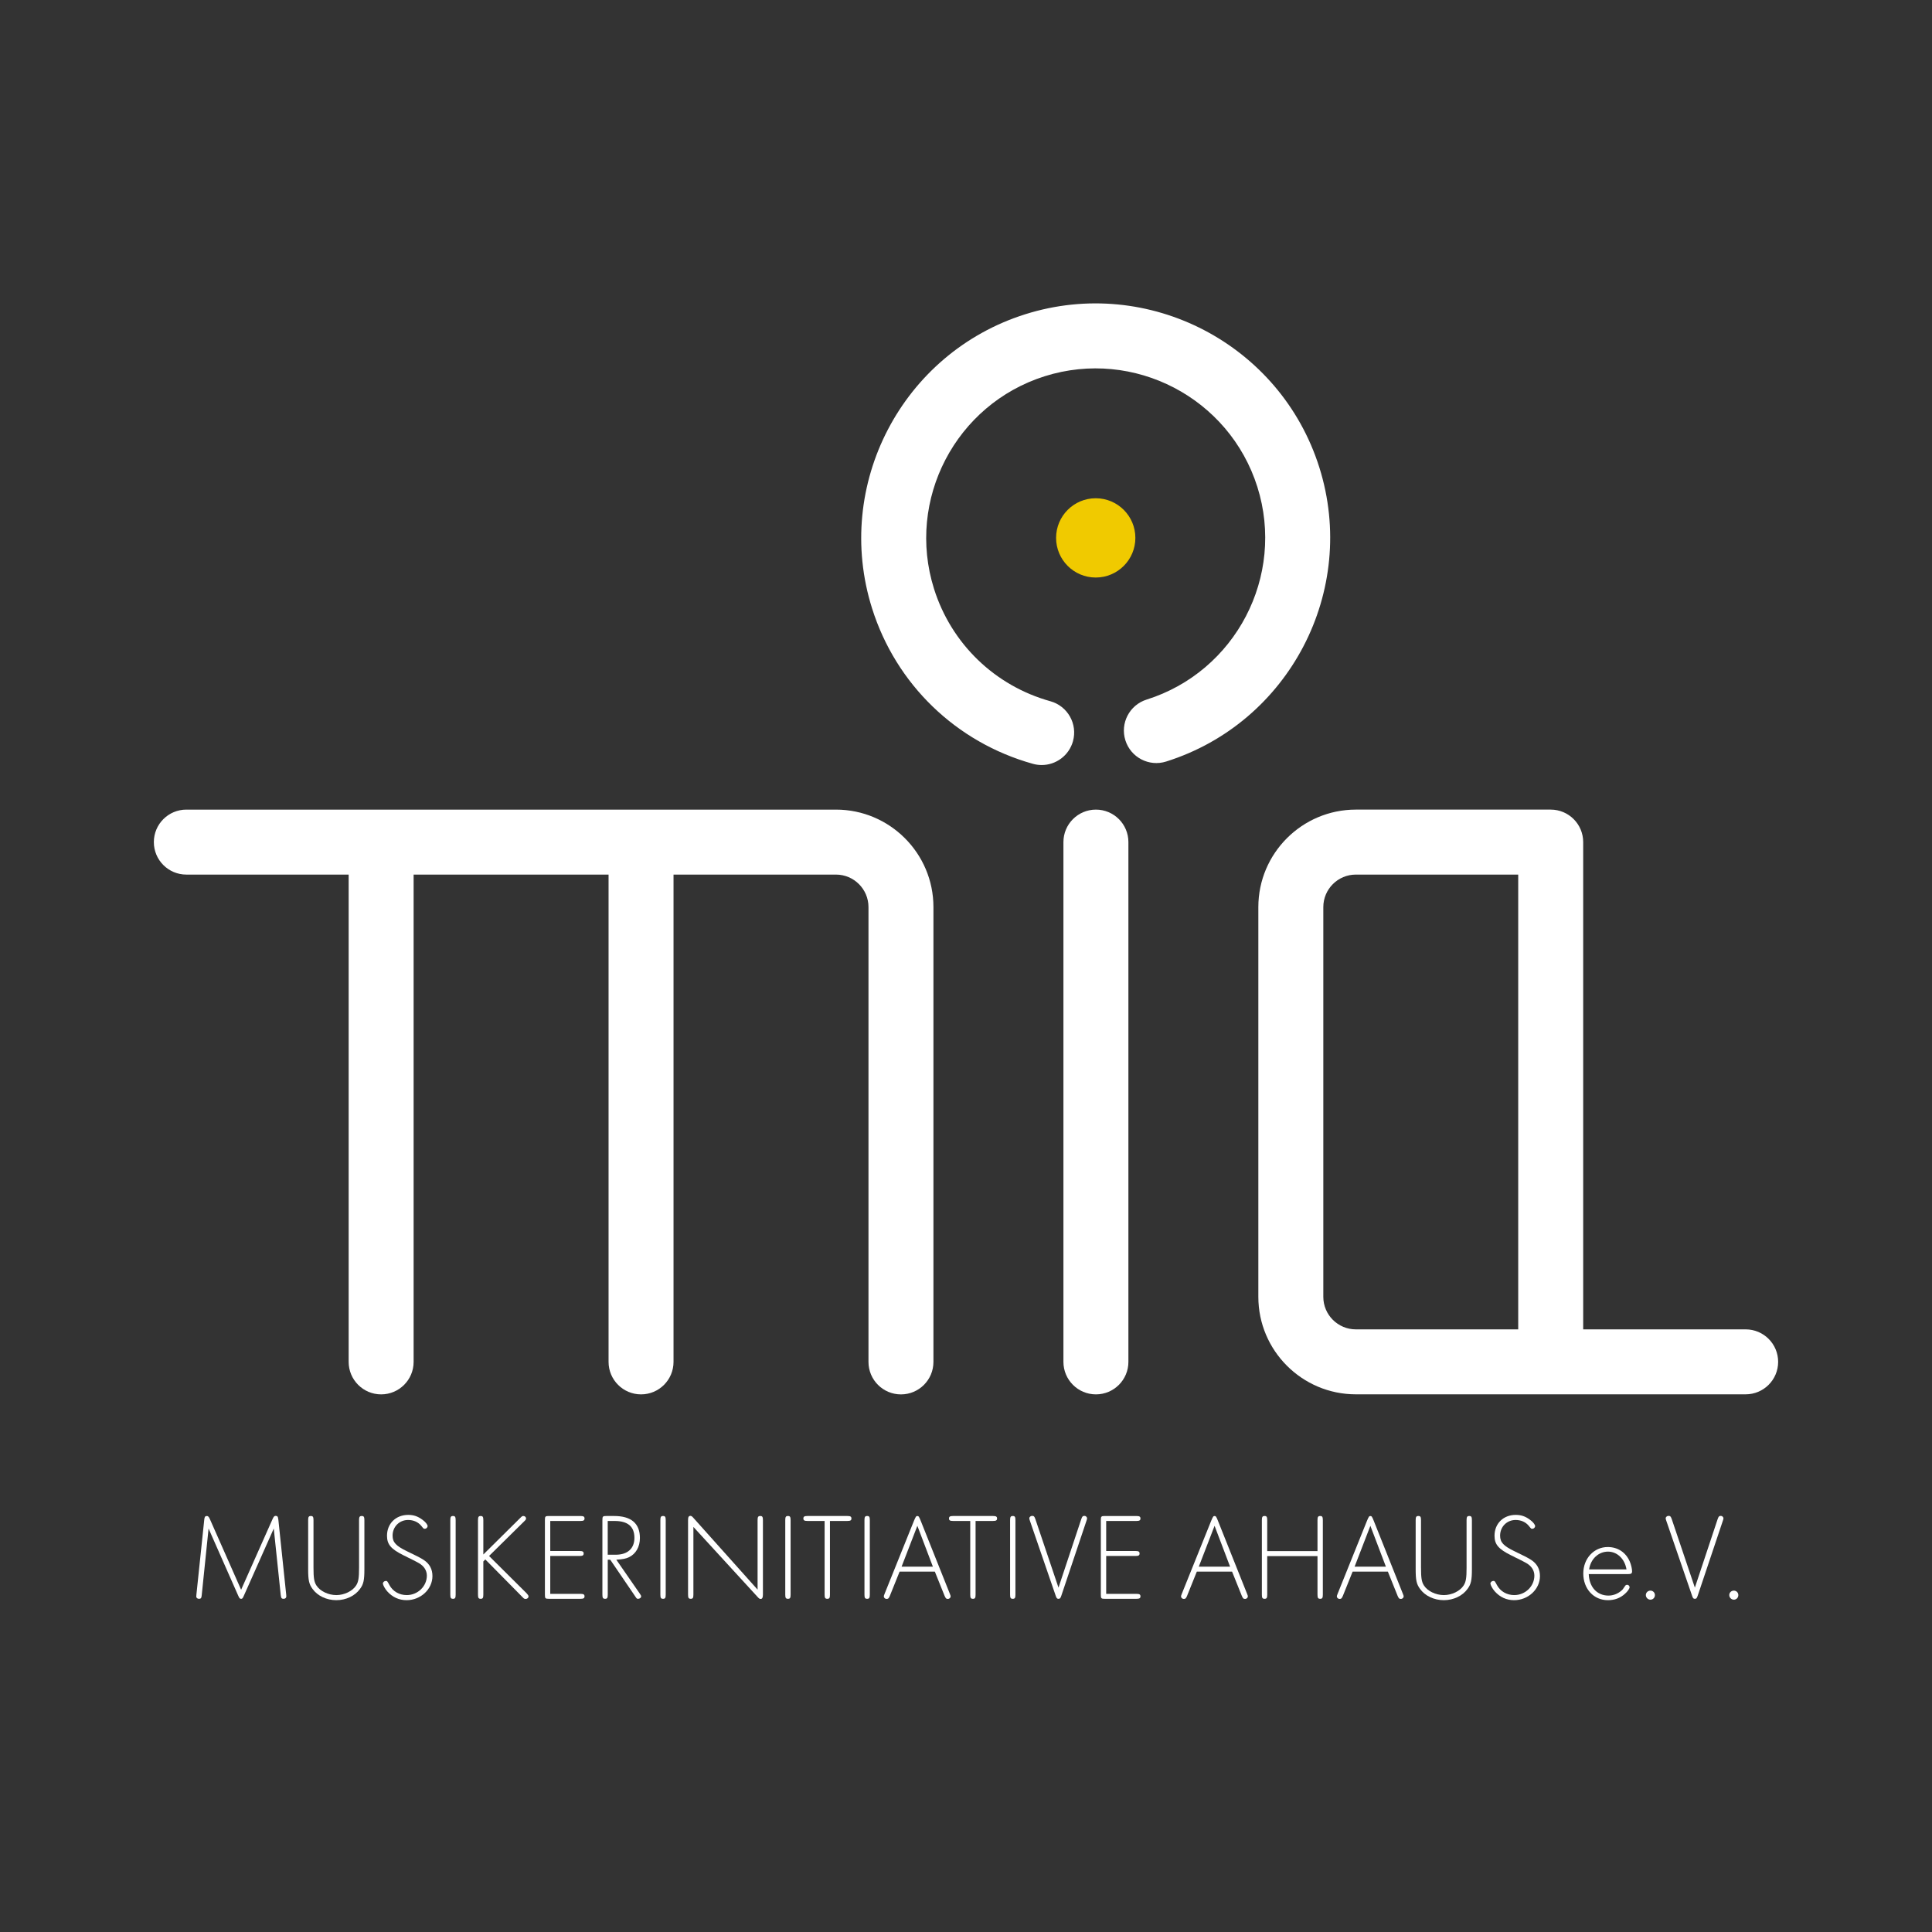 <?xml version="1.0" encoding="utf-8"?>
<!-- Generator: Adobe Illustrator 15.0.0, SVG Export Plug-In . SVG Version: 6.00 Build 0)  -->
<!DOCTYPE svg PUBLIC "-//W3C//DTD SVG 1.1//EN" "http://www.w3.org/Graphics/SVG/1.1/DTD/svg11.dtd">
<svg version="1.1" id="Ebene_1" xmlns="http://www.w3.org/2000/svg" xmlns:xlink="http://www.w3.org/1999/xlink" x="0px" y="0px"
	 width="640px" height="640px" viewBox="-190 -190 640 640" enable-background="new -190 -190 640 640" xml:space="preserve">
<rect x="-190" y="-190" width="640" height="640" fill="#333333" stroke="none"/>
<g>
	<g>
		<circle fill="#F0CA00" cx="172.974" cy="-11.817" r="13.13"/>
	</g>
	<g>
		<path fill="#FFFFFF" d="M247.053-35.144c-12.87-40.848-56.572-63.626-97.413-50.76c-40.843,12.869-63.621,56.566-50.764,97.416
			c7.924,25.166,27.85,44.425,53.302,51.519c0.967,0.268,1.938,0.396,2.895,0.396c4.711,0,9.033-3.119,10.36-7.877
			c1.594-5.725-1.75-11.657-7.476-13.254c-18.411-5.127-32.826-19.056-38.554-37.248c-9.285-29.529,7.175-61.12,36.703-70.425
			c29.524-9.292,61.115,7.168,70.421,36.7c9.291,29.531-7.171,61.12-36.699,70.424c-5.669,1.787-8.817,7.831-7.029,13.496
			c1.786,5.672,7.837,8.82,13.495,7.028C237.135,49.404,259.908,5.704,247.053-35.144z"/>
		<path fill="#FFFFFF" d="M173.038,78.195c-5.942,0-10.764,4.817-10.764,10.762V261.14c0,5.942,4.821,10.765,10.764,10.765
			s10.76-4.822,10.76-10.765V88.957C183.798,83.012,178.98,78.195,173.038,78.195z"/>
		<path fill="#FFFFFF" d="M86.933,78.195h-215.204c-5.945,0-10.765,4.817-10.765,10.762c0,5.945,4.82,10.762,10.765,10.762h53.769
			V261.14c0,5.942,4.815,10.765,10.76,10.765s10.759-4.822,10.759-10.765V99.719h64.578V261.14c0,5.942,4.817,10.765,10.76,10.765
			c5.945,0,10.76-4.822,10.76-10.765V99.719H86.93c5.935,0,10.765,4.827,10.765,10.763v150.667c0,5.942,4.815,10.764,10.759,10.764
			c5.945,0,10.76-4.821,10.76-10.764V110.482C119.216,92.675,104.734,78.195,86.933,78.195z"/>
		<path fill="#FFFFFF" d="M388.274,250.37h-53.822V88.954c0-5.944-4.817-10.762-10.76-10.762h-64.551
			c-17.805,0-32.298,14.483-32.298,32.287v129.126c0,17.801,14.493,32.284,32.298,32.284h129.133c5.939,0,10.759-4.812,10.759-10.76
			C399.033,255.188,394.214,250.37,388.274,250.37z M312.928,250.37H259.14c-5.94,0-10.774-4.827-10.774-10.76V110.482
			c0-5.936,4.834-10.763,10.774-10.763h53.788V250.37z"/>
	</g>
</g>
<g>
	<g>
		<path fill="#FFFFFF" d="M-99.679,313.14c0.369-0.781,0.573-0.985,0.984-0.985c0.619,0,0.781,0.25,0.906,1.273l2.593,24.762
			c0,0.207,0.041,0.493,0.041,0.618c0,0.49-0.329,0.822-0.905,0.822c-0.658,0-0.822-0.25-0.946-1.274l-2.304-22.005l-9.873,22.169
			c-0.411,0.947-0.534,1.11-0.945,1.11c-0.412,0-0.577-0.163-0.988-1.11l-9.79-22.169l-2.262,22.005
			c-0.081,1.024-0.287,1.274-0.903,1.274c-0.577,0-0.948-0.37-0.906-0.822c0-0.166,0.044-0.37,0.044-0.618l2.589-24.719
			c0.084-0.985,0.289-1.273,0.867-1.273c0.411,0,0.658,0.247,0.984,0.985l10.367,23.442L-99.679,313.14z"/>
		<path fill="#FFFFFF" d="M-86.15,329.346c0,3.371,0.205,4.688,0.984,5.88c1.192,1.852,3.91,3.169,6.583,3.169
			c2.631,0,5.346-1.317,6.537-3.169c0.78-1.192,0.987-2.509,0.987-5.88v-15.793c0-1.072,0.205-1.36,0.904-1.36
			c0.66,0,0.864,0.288,0.864,1.36v16.284c0,3.62-0.286,4.938-1.438,6.5c-1.646,2.303-4.65,3.742-7.854,3.742
			c-3.25,0-6.252-1.439-7.896-3.742c-1.153-1.562-1.44-2.88-1.44-6.5v-16.284c0-1.072,0.204-1.36,0.903-1.36
			c0.66,0,0.866,0.288,0.866,1.36V329.346z"/>
		<path fill="#FFFFFF" d="M-54.81,325.974l-0.78-0.411l-0.782-0.37c-4.111-2.058-5.428-3.579-5.428-6.459
			c0-4.029,2.922-6.909,7.032-6.909c1.809,0,3.247,0.493,4.812,1.688c0.945,0.697,1.602,1.565,1.602,2.015
			c0,0.493-0.453,0.901-0.906,0.901c-0.411,0-0.369,0.043-1.191-0.983c-1.071-1.276-2.591-1.933-4.359-1.933
			c-2.922,0-5.142,2.263-5.142,5.181c0,2.221,1.111,3.413,4.855,5.221c3.537,1.69,4.235,2.061,5.469,2.842
			c1.935,1.274,2.879,3.041,2.879,5.346c0,4.358-3.906,7.977-8.555,7.977c-2.508,0-4.688-0.985-6.416-2.921
			c-0.741-0.822-1.396-2.056-1.44-2.548c-0.041-0.454,0.456-0.906,0.948-0.906c0.453,0,0.492,0,1.233,1.398
			c1.111,2.056,3.249,3.291,5.715,3.291c3.661,0,6.664-2.921,6.664-6.456c0-1.69-0.945-3.169-2.673-4.156
			c-0.618-0.368-1.562-0.822-2.755-1.438L-54.81,325.974z"/>
		<path fill="#FFFFFF" d="M-39.059,338.27c0,1.069-0.207,1.357-0.866,1.357c-0.699,0-0.903-0.288-0.903-1.357v-24.717
			c0-1.072,0.204-1.36,0.903-1.36c0.66,0,0.866,0.288,0.866,1.36V338.27z"/>
		<path fill="#FFFFFF" d="M-17.633,312.812c0.576-0.574,0.66-0.615,1.029-0.615c0.453,0,0.864,0.367,0.864,0.778
			c0,0.33-0.082,0.493-0.66,1.029l-11.596,11.433l12.46,12.38c0.453,0.495,0.573,0.699,0.615,0.988
			c0.042,0.451-0.411,0.862-0.904,0.862c-0.411,0-0.618-0.081-0.902-0.411l-0.249-0.247l-12.256-12.421l-0.658,0.659v11.021
			c0,1.072-0.207,1.36-0.866,1.36c-0.698,0-0.903-0.288-0.903-1.36v-24.717c0-1.069,0.205-1.355,0.903-1.355
			c0.66,0,0.866,0.286,0.866,1.355v11.395L-17.633,312.812z"/>
		<path fill="#FFFFFF" d="M-7.721,323.793h9.705c1.029,0,1.358,0.207,1.358,0.822c0,0.62-0.329,0.822-1.358,0.822h-9.705v12.548
			h9.994c1.029,0,1.359,0.204,1.359,0.822c0,0.615-0.331,0.822-1.359,0.822H-8.135c-1.233,0-1.355-0.125-1.355-1.36v-24.717
			c0-1.235,0.123-1.355,1.355-1.355H2.273c1.029,0,1.359,0.207,1.359,0.822s-0.331,0.822-1.359,0.822h-9.994V323.793z"/>
		<path fill="#FFFFFF" d="M21.932,337.899c0.411,0.576,0.452,0.699,0.452,0.985c0,0.37-0.492,0.742-0.987,0.742
			c-0.411,0-0.491-0.04-0.984-0.821l-8.266-12.133h-0.822v11.597c0,1.069-0.207,1.357-0.867,1.357c-0.7,0-0.904-0.288-0.904-1.357
			v-24.717c0-1.235,0.124-1.36,1.357-1.36h2.511c5.675,0,8.557,2.471,8.557,7.278c0,2.924-1.317,5.265-3.622,6.375
			c-1.026,0.496-2.137,0.702-4.195,0.827L21.932,337.899z M13.951,325.024c3.948,0,6.208-2.054,6.208-5.592
			c0-3.745-2.18-5.591-6.58-5.591h-2.262v11.188h2.633V325.024z"/>
		<path fill="#FFFFFF" d="M30.526,338.27c0,1.069-0.207,1.357-0.867,1.357c-0.698,0-0.902-0.288-0.902-1.357v-24.717
			c0-1.072,0.204-1.36,0.902-1.36c0.66,0,0.867,0.288,0.867,1.36V338.27z"/>
		<path fill="#FFFFFF" d="M60.959,313.553c0-1.072,0.207-1.36,0.905-1.36c0.657,0,0.864,0.288,0.864,1.36v24.717
			c0,0.985-0.249,1.438-0.78,1.396c-0.329,0-0.495-0.123-0.987-0.659l-21.263-23.194v22.452c0,1.072-0.207,1.36-0.867,1.36
			c-0.698,0-0.902-0.288-0.902-1.36v-24.717c0-0.985,0.204-1.396,0.78-1.396c0.288,0,0.573,0.161,0.987,0.661l21.263,23.77V313.553z
			"/>
		<path fill="#FFFFFF" d="M71.898,338.27c0,1.069-0.207,1.357-0.867,1.357c-0.698,0-0.903-0.288-0.903-1.357v-24.717
			c0-1.072,0.205-1.36,0.903-1.36c0.66,0,0.867,0.288,0.867,1.36V338.27z"/>
		<path fill="#FFFFFF" d="M84.934,338.27c0,1.069-0.207,1.357-0.864,1.357c-0.698,0-0.905-0.288-0.905-1.357v-24.433h-5.677
			c-1.029,0-1.358-0.202-1.358-0.822c0-0.615,0.329-0.822,1.358-0.822h13.201c1.03,0,1.359,0.207,1.359,0.822
			c0,0.62-0.329,0.822-1.359,0.822h-5.757v24.433H84.934z"/>
		<path fill="#FFFFFF" d="M98.138,338.27c0,1.069-0.207,1.357-0.867,1.357c-0.699,0-0.904-0.288-0.904-1.357v-24.717
			c0-1.072,0.205-1.36,0.904-1.36c0.66,0,0.867,0.288,0.867,1.36V338.27z"/>
		<path fill="#FFFFFF" d="M108.003,330.62l-3.207,7.979c-0.37,0.906-0.577,1.069-1.153,1.069c-0.411,0-0.864-0.411-0.864-0.778
			c0-0.25,0-0.289,0.246-0.904l9.748-24.226c0.576-1.355,0.7-1.562,1.111-1.562s0.576,0.207,1.109,1.562l9.667,24.226
			c0.246,0.615,0.246,0.656,0.246,0.904c0,0.367-0.453,0.778-0.864,0.778c-0.574,0-0.78-0.163-1.153-1.069l-3.209-7.979H108.003z
			 M113.887,315.444l-5.224,13.531h10.365L113.887,315.444z"/>
		<path fill="#FFFFFF" d="M133.173,338.27c0,1.069-0.206,1.357-0.865,1.357c-0.697,0-0.903-0.288-0.903-1.357v-24.433h-5.677
			c-1.029,0-1.359-0.202-1.359-0.822c0-0.615,0.331-0.822,1.359-0.822h13.201c1.029,0,1.36,0.207,1.36,0.822
			c0,0.62-0.331,0.822-1.36,0.822h-5.757v24.433H133.173z"/>
		<path fill="#FFFFFF" d="M146.375,338.27c0,1.069-0.207,1.357-0.868,1.357c-0.699,0-0.901-0.288-0.901-1.357v-24.717
			c0-1.072,0.202-1.36,0.901-1.36c0.661,0,0.868,0.288,0.868,1.36V338.27z"/>
		<path fill="#FFFFFF" d="M168.171,313.265c0.329-0.947,0.492-1.11,1.11-1.11c0.411,0,0.822,0.41,0.822,0.778
			c0,0.25,0,0.25-0.204,0.865l-8.308,24.76c-0.289,0.865-0.457,1.072-0.947,1.072c-0.493,0-0.659-0.207-0.947-1.072l-8.515-24.76
			c-0.207-0.615-0.207-0.615-0.207-0.865c0-0.408,0.457-0.778,0.909-0.778c0.615,0,0.778,0.163,1.108,1.11l7.648,22.661
			L168.171,313.265z"/>
		<path fill="#FFFFFF" d="M176.439,323.793h9.705c1.028,0,1.355,0.207,1.355,0.822c0,0.62-0.327,0.822-1.355,0.822h-9.705v12.548
			h9.993c1.029,0,1.36,0.204,1.36,0.822c0,0.615-0.331,0.822-1.36,0.822h-10.408c-1.231,0-1.356-0.125-1.356-1.36v-24.717
			c0-1.235,0.125-1.355,1.356-1.355h10.408c1.029,0,1.36,0.207,1.36,0.822s-0.331,0.822-1.36,0.822h-9.993V323.793z"/>
		<path fill="#FFFFFF" d="M206.462,330.62l-3.21,7.979c-0.367,0.906-0.574,1.069-1.151,1.069c-0.411,0-0.865-0.411-0.865-0.778
			c0-0.25,0-0.289,0.248-0.904l9.747-24.226c0.577-1.355,0.7-1.562,1.111-1.562c0.41,0,0.576,0.207,1.11,1.562l9.666,24.226
			c0.247,0.615,0.247,0.656,0.247,0.904c0,0.367-0.454,0.778-0.865,0.778c-0.572,0-0.779-0.163-1.154-1.069l-3.206-7.979H206.462z
			 M212.342,315.444l-5.224,13.531h10.365L212.342,315.444z"/>
		<path fill="#FFFFFF" d="M246.438,323.834v-10.281c0-1.072,0.207-1.36,0.904-1.36c0.658,0,0.865,0.288,0.865,1.36v24.717
			c0,1.069-0.207,1.357-0.865,1.357c-0.697,0-0.904-0.288-0.904-1.357v-12.791h-16.656v12.791c0,1.069-0.207,1.357-0.868,1.357
			c-0.696,0-0.903-0.288-0.903-1.357v-24.717c0-1.072,0.207-1.36,0.903-1.36c0.661,0,0.868,0.288,0.868,1.36v10.281H246.438z"/>
		<path fill="#FFFFFF" d="M258.072,330.62l-3.207,7.979c-0.37,0.906-0.577,1.069-1.153,1.069c-0.411,0-0.863-0.411-0.863-0.778
			c0-0.25,0-0.289,0.245-0.904l9.748-24.226c0.576-1.355,0.699-1.562,1.11-1.562s0.577,0.207,1.11,1.562l9.666,24.226
			c0.247,0.615,0.247,0.656,0.247,0.904c0,0.367-0.454,0.778-0.865,0.778c-0.572,0-0.778-0.163-1.151-1.069l-3.209-7.979H258.072z
			 M263.954,315.444l-5.224,13.531h10.365L263.954,315.444z"/>
		<path fill="#FFFFFF" d="M280.73,329.346c0,3.371,0.202,4.688,0.983,5.88c1.192,1.852,3.911,3.169,6.584,3.169
			c2.63,0,5.347-1.317,6.536-3.169c0.781-1.192,0.988-2.509,0.988-5.88v-15.793c0-1.072,0.202-1.36,0.903-1.36
			c0.659,0,0.863,0.288,0.863,1.36v16.284c0,3.62-0.286,4.938-1.438,6.5c-1.646,2.303-4.651,3.742-7.854,3.742
			c-3.25,0-6.255-1.439-7.898-3.742c-1.151-1.562-1.438-2.88-1.438-6.5v-16.284c0-1.072,0.201-1.36,0.901-1.36
			c0.661,0,0.867,0.288,0.867,1.36V329.346L280.73,329.346z"/>
		<path fill="#FFFFFF" d="M312.069,325.974l-0.781-0.411l-0.781-0.37c-4.11-2.058-5.428-3.579-5.428-6.459
			c0-4.029,2.921-6.909,7.031-6.909c1.811,0,3.25,0.493,4.812,1.688c0.947,0.697,1.604,1.565,1.604,2.015
			c0,0.493-0.454,0.901-0.906,0.901c-0.408,0-0.37,0.043-1.192-0.983c-1.067-1.276-2.591-1.933-4.358-1.933
			c-2.92,0-5.142,2.263-5.142,5.181c0,2.221,1.11,3.413,4.855,5.221c3.536,1.69,4.236,2.061,5.467,2.842
			c1.938,1.274,2.882,3.041,2.882,5.346c0,4.358-3.906,7.977-8.555,7.977c-2.51,0-4.688-0.985-6.416-2.921
			c-0.743-0.822-1.396-2.056-1.44-2.548c-0.043-0.454,0.455-0.906,0.947-0.906c0.452,0,0.493,0,1.233,1.398
			c1.11,2.056,3.248,3.291,5.717,3.291c3.661,0,6.661-2.921,6.661-6.456c0-1.69-0.942-3.169-2.674-4.156
			c-0.615-0.368-1.562-0.822-2.752-1.438L312.069,325.974z"/>
		<path fill="#FFFFFF" d="M336.293,331.442c0.164,4.319,2.755,7.115,6.539,7.115c1.521,0,3.043-0.572,4.235-1.601
			c0.495-0.411,0.37-0.289,1.278-1.604c0.123-0.248,0.411-0.368,0.659-0.368c0.452,0,0.822,0.368,0.822,0.822
			c0,0.409-0.697,1.438-1.52,2.14c-1.562,1.438-3.457,2.135-5.678,2.135c-4.688,0-8.145-3.743-8.145-8.842
			c0-4.976,3.536-8.765,8.102-8.765c3.331,0,6.005,1.772,7.321,4.856c0.411,0.985,0.741,2.346,0.741,3.168
			c0,0.74-0.289,0.944-1.399,0.944h-12.957V331.442z M348.798,329.88c-0.577-3.495-3.086-5.885-6.13-5.885
			c-3.168,0-5.76,2.472-6.25,5.885H348.798z"/>
		<path fill="#FFFFFF" d="M358.212,338.395c0,0.862-0.659,1.519-1.481,1.519s-1.521-0.696-1.521-1.519s0.659-1.481,1.521-1.481
			C357.553,336.913,358.212,337.572,358.212,338.395z"/>
		<path fill="#FFFFFF" d="M378.98,313.265c0.33-0.947,0.49-1.11,1.111-1.11c0.408,0,0.821,0.41,0.821,0.778
			c0,0.25,0,0.25-0.206,0.865l-8.308,24.76c-0.289,0.865-0.455,1.072-0.947,1.072c-0.49,0-0.659-0.207-0.945-1.072l-8.514-24.76
			c-0.207-0.615-0.207-0.615-0.207-0.865c0-0.408,0.454-0.778,0.906-0.778c0.615,0,0.778,0.163,1.11,1.11l7.646,22.661
			L378.98,313.265z"/>
		<path fill="#FFFFFF" d="M385.846,338.395c0,0.862-0.658,1.519-1.48,1.519s-1.521-0.696-1.521-1.519s0.661-1.481,1.521-1.481
			C385.188,336.913,385.846,337.572,385.846,338.395z"/>
	</g>
</g>
</svg>
